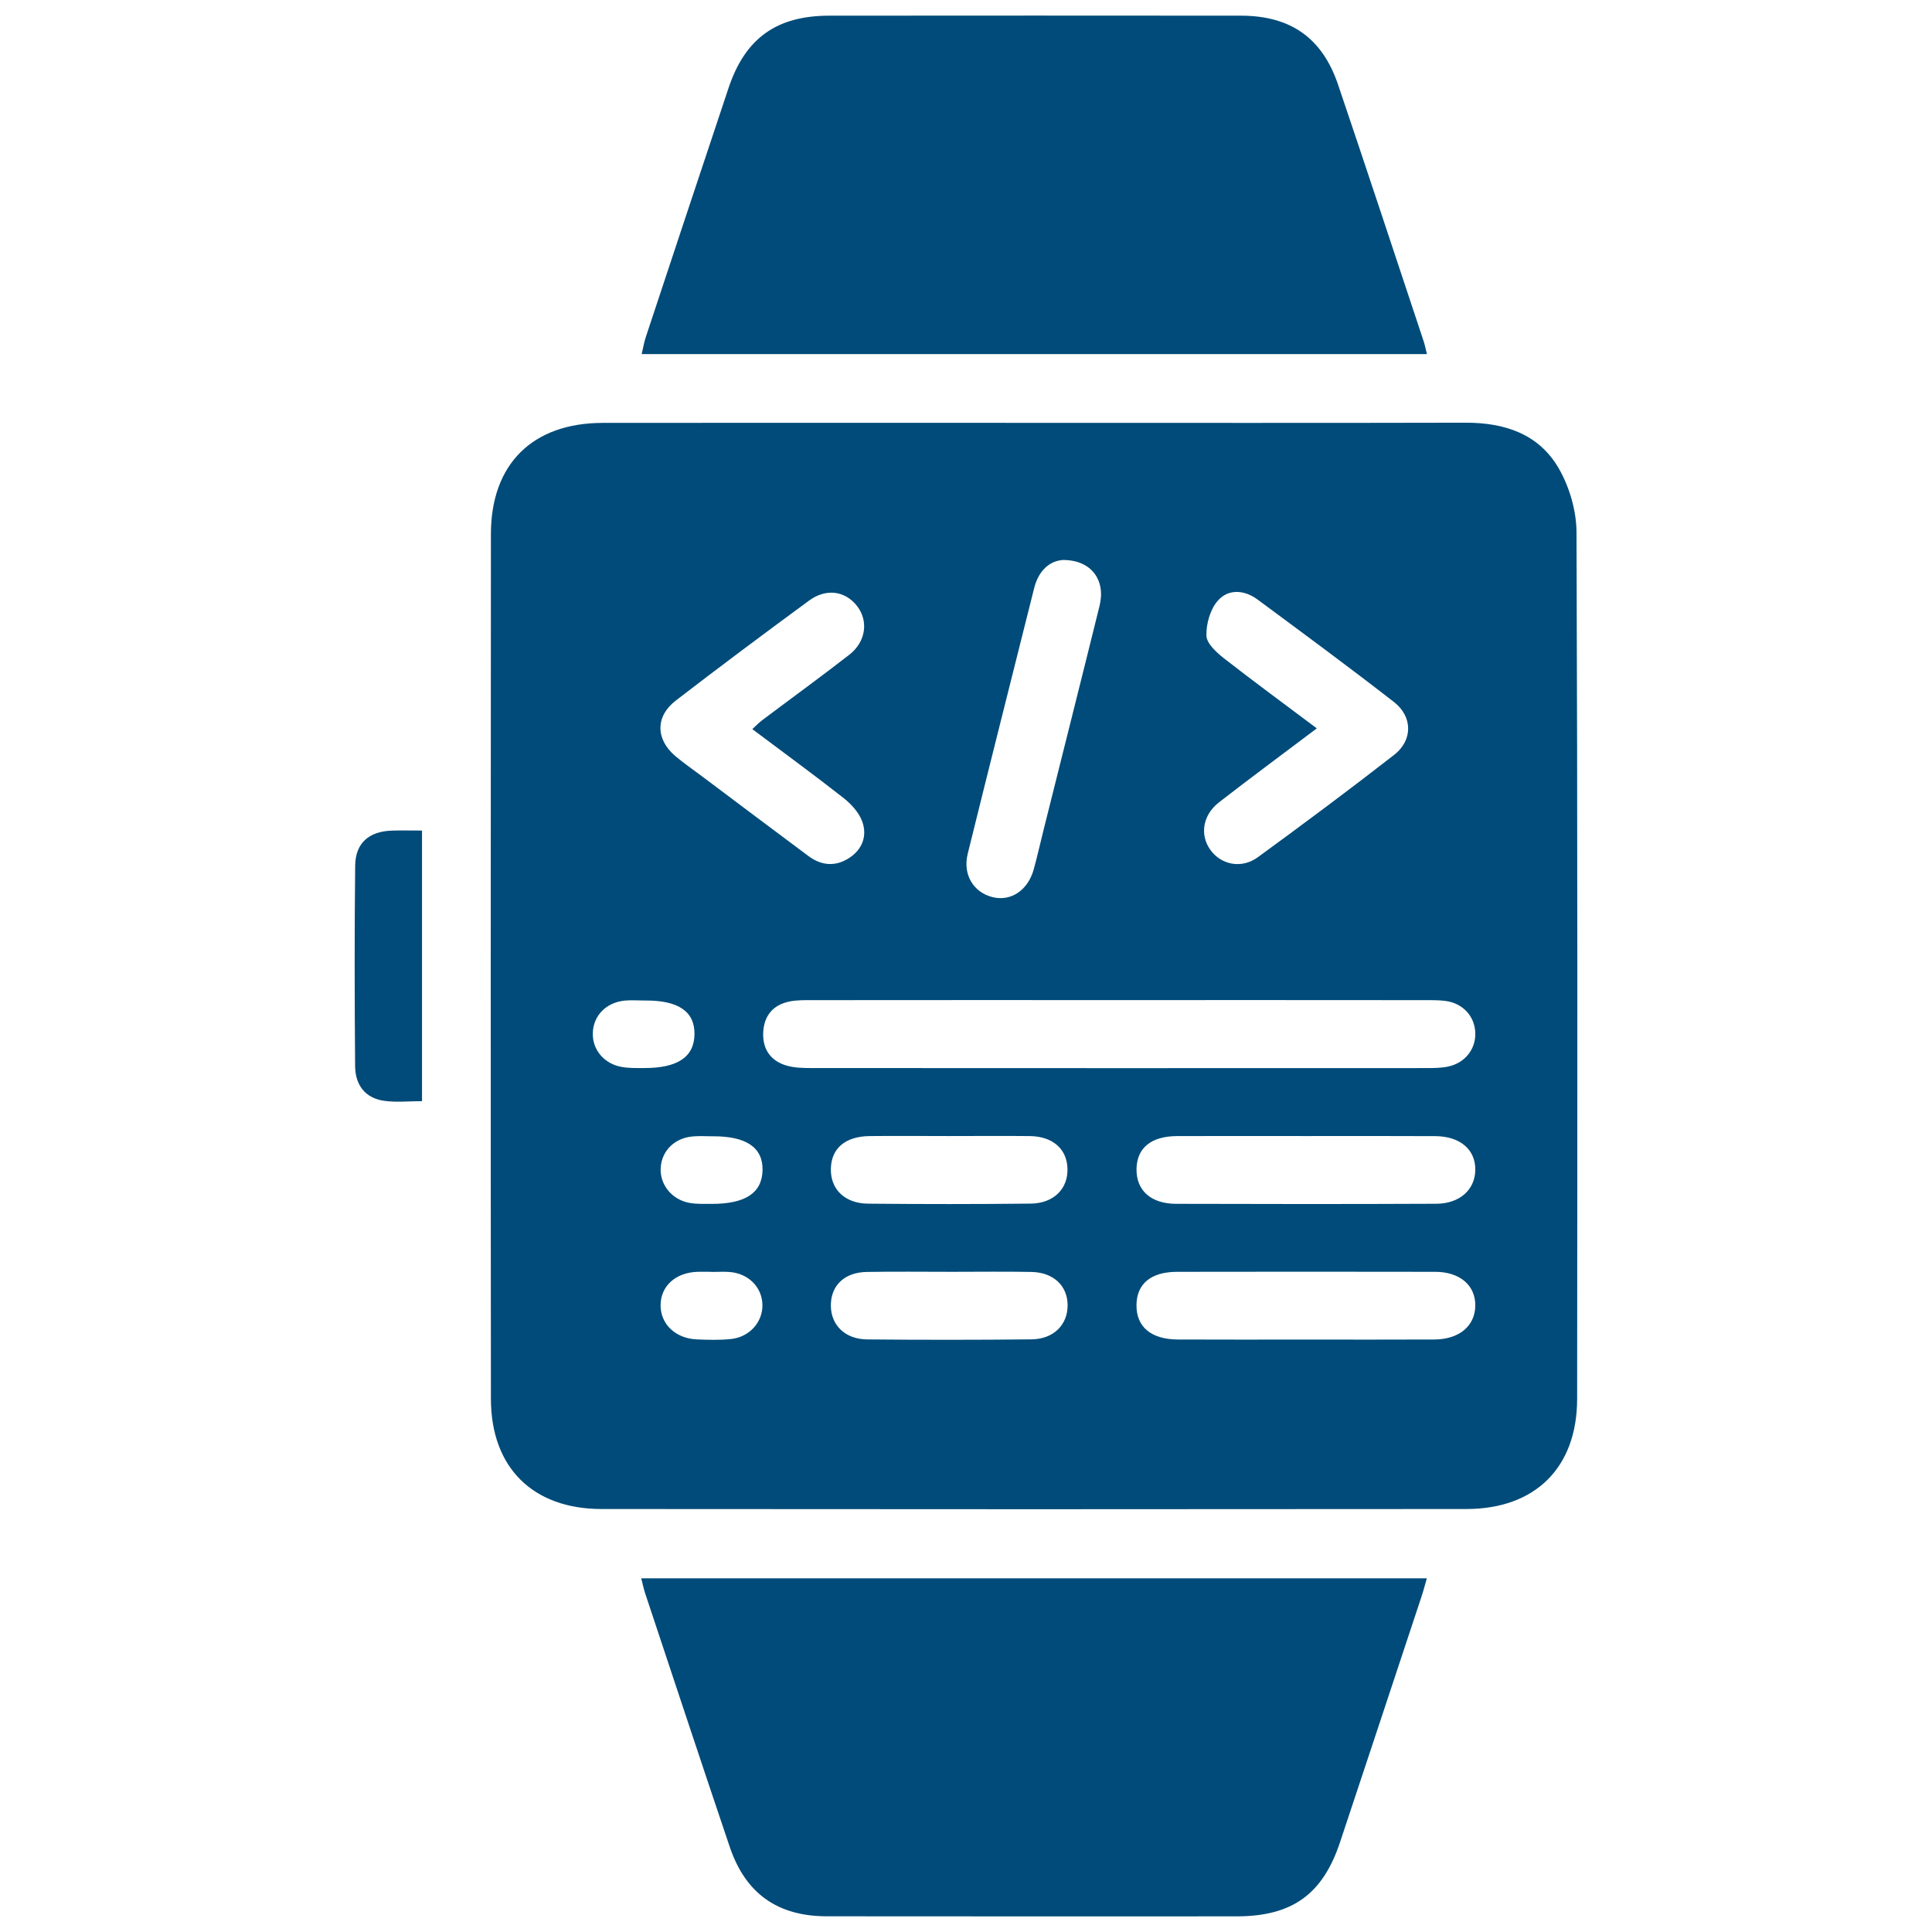 <?xml version="1.0" encoding="UTF-8"?>
<svg xmlns="http://www.w3.org/2000/svg" width="62" height="62" viewBox="0 0 62 62" fill="none">
  <path d="M33.184 13.57C37.799 13.57 42.415 13.576 47.03 13.565C48.285 13.561 49.386 13.926 50.024 15.034C50.367 15.631 50.588 16.388 50.592 17.075C50.627 26.347 50.621 35.62 50.612 44.892C50.61 47.095 49.269 48.424 47.061 48.426C37.809 48.435 28.555 48.435 19.303 48.426C17.094 48.424 15.755 47.091 15.754 44.89C15.745 35.64 15.747 26.388 15.754 17.138C15.755 14.896 17.085 13.576 19.337 13.571C23.952 13.565 28.567 13.57 33.184 13.57ZM35.922 32.094C32.645 32.094 29.368 32.092 26.093 32.096C25.84 32.096 25.579 32.089 25.331 32.14C24.811 32.248 24.522 32.59 24.493 33.12C24.464 33.651 24.714 34.031 25.219 34.189C25.476 34.269 25.765 34.275 26.037 34.275C32.611 34.28 39.185 34.278 45.758 34.276C45.992 34.276 46.229 34.275 46.456 34.23C47.008 34.121 47.361 33.673 47.344 33.144C47.325 32.612 46.947 32.196 46.388 32.121C46.157 32.091 45.92 32.096 45.687 32.096C42.431 32.092 39.176 32.094 35.922 32.094ZM24.142 23.398C24.269 23.282 24.355 23.192 24.455 23.116C25.388 22.414 26.332 21.729 27.253 21.013C27.795 20.592 27.877 19.92 27.497 19.439C27.12 18.962 26.513 18.872 25.966 19.272C24.529 20.327 23.1 21.393 21.688 22.481C21.027 22.989 21.037 23.727 21.675 24.266C21.949 24.497 22.249 24.702 22.537 24.919C23.674 25.771 24.808 26.628 25.95 27.476C26.366 27.784 26.816 27.818 27.256 27.53C27.681 27.252 27.834 26.814 27.67 26.363C27.563 26.067 27.307 25.793 27.052 25.594C26.104 24.85 25.13 24.141 24.142 23.398ZM42.258 23.374C41.174 24.192 40.138 24.956 39.12 25.747C38.595 26.154 38.498 26.787 38.837 27.266C39.18 27.752 39.839 27.892 40.361 27.512C41.836 26.436 43.3 25.346 44.739 24.225C45.344 23.754 45.337 22.997 44.732 22.527C43.292 21.407 41.822 20.324 40.354 19.238C39.931 18.926 39.415 18.89 39.077 19.281C38.835 19.56 38.704 20.026 38.716 20.402C38.723 20.65 39.035 20.934 39.273 21.122C40.237 21.875 41.229 22.602 42.258 23.374ZM34.113 17.97C33.676 18 33.327 18.316 33.187 18.875C32.475 21.715 31.757 24.555 31.055 27.399C30.891 28.064 31.235 28.632 31.844 28.788C32.43 28.94 32.983 28.579 33.172 27.904C33.291 27.474 33.387 27.039 33.496 26.606C34.092 24.218 34.696 21.831 35.286 19.441C35.489 18.619 35.025 17.97 34.113 17.97ZM41.917 36.457C40.537 36.457 39.156 36.452 37.775 36.458C36.936 36.462 36.481 36.842 36.472 37.519C36.464 38.199 36.929 38.629 37.739 38.632C40.523 38.641 43.305 38.642 46.089 38.63C46.841 38.627 47.33 38.184 47.344 37.554C47.358 36.898 46.863 36.465 46.062 36.46C44.681 36.452 43.298 36.457 41.917 36.457ZM41.883 42.988C43.264 42.988 44.647 42.993 46.028 42.986C46.824 42.983 47.332 42.555 47.344 41.909C47.356 41.254 46.855 40.816 46.06 40.814C43.297 40.809 40.535 40.809 37.771 40.814C36.936 40.816 36.479 41.198 36.471 41.876C36.462 42.579 36.938 42.983 37.802 42.986C39.164 42.993 40.523 42.988 41.883 42.988ZM30.55 40.814C29.638 40.814 28.726 40.802 27.814 40.818C27.098 40.83 26.66 41.256 26.663 41.897C26.665 42.522 27.116 42.976 27.824 42.983C29.583 43 31.344 43 33.105 42.981C33.809 42.974 34.263 42.514 34.261 41.888C34.26 41.261 33.806 40.83 33.095 40.818C32.248 40.802 31.399 40.814 30.55 40.814ZM30.448 36.457C29.599 36.457 28.751 36.448 27.902 36.458C27.118 36.469 26.673 36.859 26.663 37.514C26.653 38.168 27.11 38.62 27.861 38.627C29.6 38.644 31.339 38.644 33.078 38.625C33.821 38.617 34.282 38.141 34.256 37.492C34.234 36.869 33.784 36.47 33.054 36.458C32.187 36.448 31.317 36.458 30.448 36.457ZM22.871 36.465C22.66 36.465 22.445 36.45 22.235 36.469C21.647 36.518 21.231 36.932 21.202 37.483C21.173 38.018 21.562 38.501 22.131 38.603C22.358 38.644 22.597 38.632 22.829 38.634C23.918 38.637 24.452 38.286 24.471 37.558C24.489 36.828 23.951 36.458 22.871 36.465ZM22.824 40.818C22.824 40.816 22.824 40.816 22.824 40.814C22.675 40.814 22.527 40.809 22.377 40.814C21.676 40.84 21.201 41.274 21.199 41.886C21.197 42.493 21.676 42.954 22.365 42.983C22.725 42.998 23.09 43.008 23.448 42.972C24.053 42.913 24.482 42.425 24.467 41.866C24.452 41.298 24.009 40.858 23.395 40.818C23.207 40.806 23.015 40.818 22.824 40.818ZM20.679 32.108C20.468 32.108 20.253 32.089 20.043 32.111C19.45 32.172 19.046 32.59 19.024 33.139C19.003 33.683 19.385 34.145 19.965 34.242C20.193 34.28 20.43 34.275 20.662 34.275C21.748 34.278 22.278 33.92 22.287 33.187C22.295 32.456 21.763 32.094 20.679 32.108Z" fill="#004B79"></path>
  <path d="M45.792 11.364C37.357 11.364 29.003 11.364 20.592 11.364C20.641 11.156 20.67 10.977 20.727 10.808C21.608 8.149 22.489 5.491 23.376 2.835C23.911 1.229 24.915 0.504 26.615 0.503C31.017 0.499 35.419 0.499 39.82 0.503C41.416 0.504 42.434 1.217 42.942 2.722C43.867 5.455 44.771 8.196 45.681 10.934C45.722 11.052 45.745 11.176 45.792 11.364Z" fill="#004B79"></path>
  <path d="M20.578 50.65C28.986 50.65 37.353 50.65 45.789 50.65C45.724 50.874 45.675 51.068 45.61 51.259C44.742 53.878 43.876 56.496 43.005 59.113C42.446 60.796 41.464 61.498 39.677 61.498C35.296 61.5 30.916 61.5 26.535 61.496C24.956 61.495 23.926 60.77 23.418 59.268C22.501 56.556 21.603 53.835 20.699 51.117C20.655 50.981 20.626 50.836 20.578 50.65Z" fill="#004B79"></path>
  <path d="M13.543 26.653C13.543 29.582 13.543 32.424 13.543 35.337C13.123 35.337 12.721 35.382 12.332 35.327C11.715 35.242 11.402 34.814 11.396 34.217C11.379 32.071 11.374 29.924 11.398 27.778C11.407 27.047 11.846 26.675 12.59 26.655C12.885 26.646 13.18 26.653 13.543 26.653Z" fill="#004B79"></path>
</svg>
